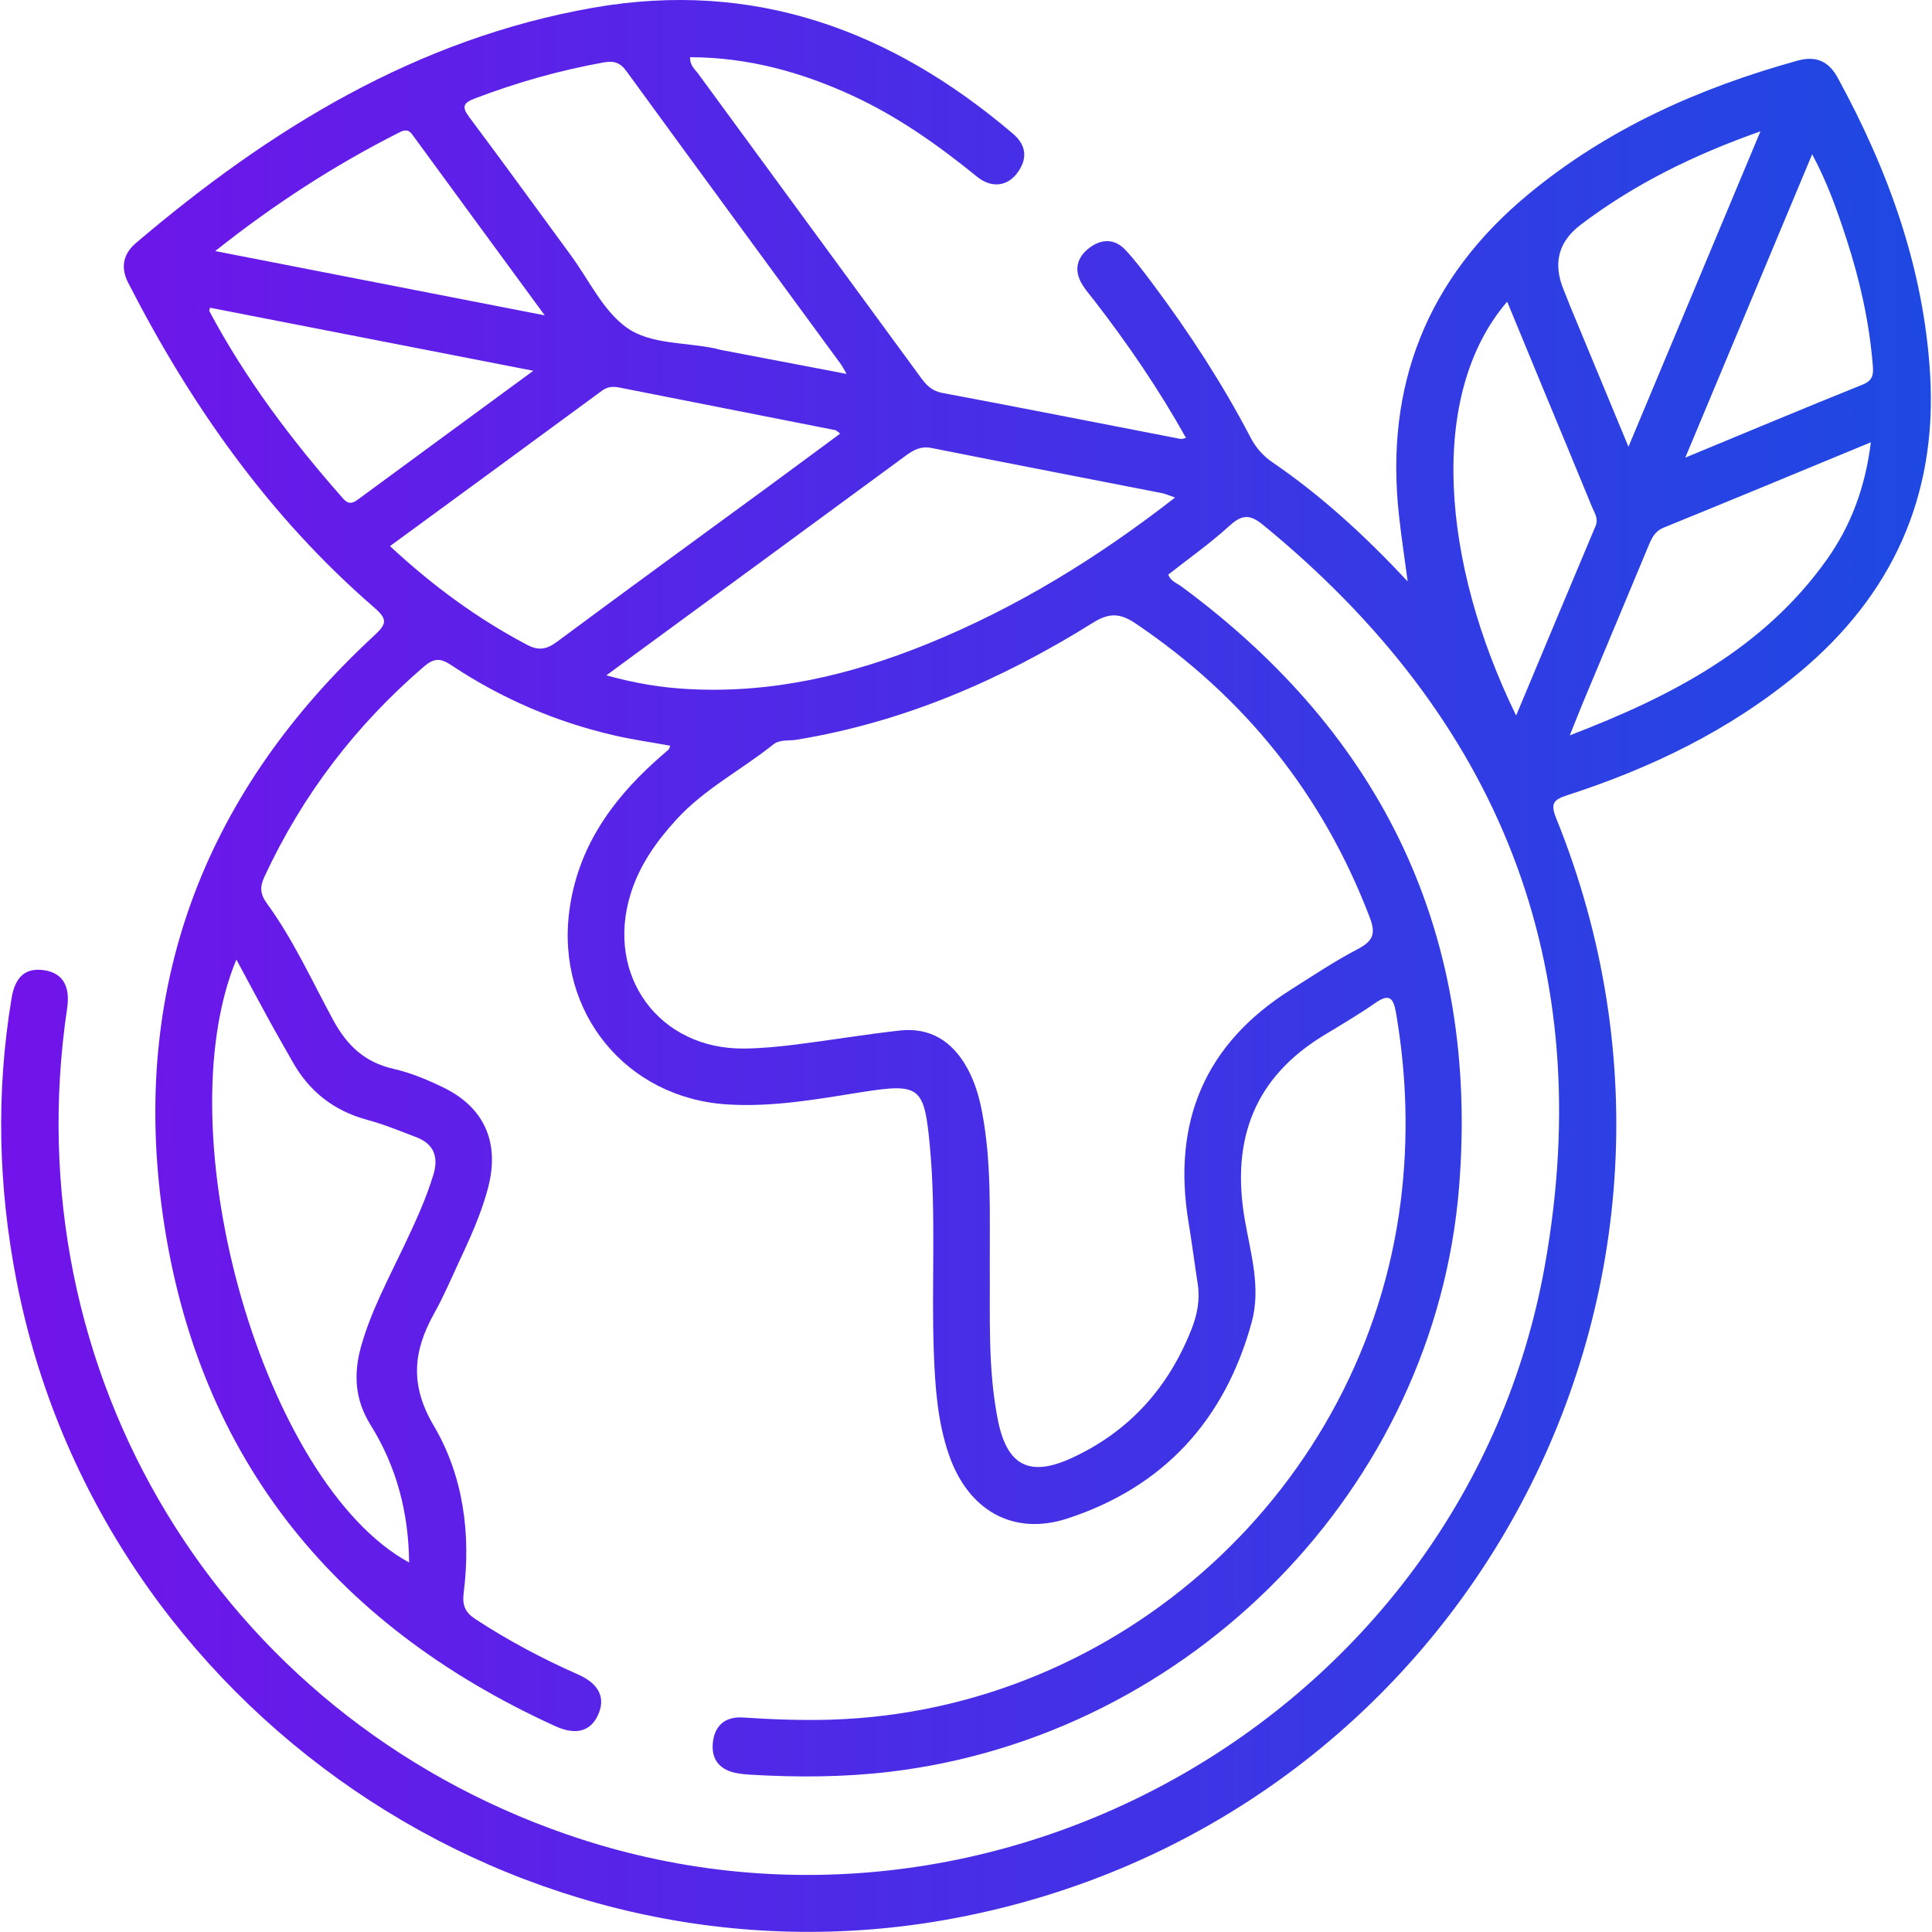 <?xml version="1.0" encoding="UTF-8"?><svg id="Layer_1" xmlns="http://www.w3.org/2000/svg" xmlns:xlink="http://www.w3.org/1999/xlink" viewBox="0 0 359.37 359.36"><defs><style>.cls-1{fill:url(#linear-gradient);}</style><linearGradient id="linear-gradient" x1=".22" y1="179.68" x2="359.16" y2="179.68" gradientUnits="userSpaceOnUse"><stop offset="0" stop-color="#7213ea"/><stop offset="1" stop-color="#1e49e2"/></linearGradient></defs><path class="cls-1" d="m220.61,81.47c-5.02-9-10.76-17.4-17-25.48-.76-.99-1.6-1.93-2.25-2.98-1.66-2.66-1.13-5.08,1.28-6.91,2.26-1.71,4.73-1.74,6.73.42,1.86,2,3.51,4.21,5.15,6.41,6.72,9,12.84,18.39,18.04,28.35,1.01,1.94,2.29,3.45,4.1,4.69,9.07,6.21,17.16,13.58,25.18,22.19-.61-4.61-1.2-8.45-1.62-12.3-2.67-24.18,5.26-44.13,24-59.67,14.75-12.23,31.82-19.83,50.14-24.91,3.47-.96,5.81.14,7.46,3.16,9.42,17.25,16.02,35.41,17.2,55.19,1.35,22.64-7.04,41.11-24.45,55.56-12.75,10.58-27.37,17.66-43.02,22.72-2.59.84-3.2,1.54-2.08,4.3,35.93,88.85-18.25,187.34-112.54,204.71-79.82,14.71-158.39-38.97-173.88-118.8-3.38-17.42-3.81-34.9-.9-52.43.68-4.1,2.68-5.77,6.19-5.2,3.33.54,4.76,2.97,4.15,7.05-10.08,67.75,28.34,131.29,92.92,153.67,79.4,27.52,167.09-23.05,181.93-105.72,10.06-56.05-8.52-101.95-52.43-137.88-2.45-2.01-3.94-1.88-6.22.2-3.58,3.26-7.56,6.07-11.38,9.07.42,1.22,1.58,1.57,2.46,2.22,37.63,27.76,55.36,65,51.64,111.62-4.46,56.01-49.89,102.18-105.85,108.84-8.71,1.04-17.41,1.06-26.13.54-.75-.04-1.49-.12-2.23-.25-3.21-.54-4.94-2.46-4.6-5.7.33-3.2,2.31-4.9,5.61-4.68,5.48.36,10.95.57,16.45.4,53.82-1.69,99.26-43.11,105.9-96.53,1.46-11.72,1.1-23.37-.9-35-.49-2.86-1.32-3.53-3.87-1.76-3.06,2.13-6.29,4.03-9.49,5.97-13.03,7.9-17.29,19.44-14.78,34.19,1.08,6.32,3.09,12.74,1.3,19.24-4.98,18.15-16.35,30.61-34.22,36.46-10.2,3.34-18.51-1.55-22.06-11.76-2.16-6.2-2.6-12.68-2.84-19.16-.47-12.71.45-25.43-.72-38.14-1.05-11.31-1.76-11.97-12.84-10.21-8.25,1.31-16.49,2.8-24.89,2.26-18.82-1.19-31.79-17.16-29.36-35.91,1.49-11.54,7.61-20.34,15.97-27.9.83-.75,1.69-1.47,2.53-2.22.08-.07.09-.22.28-.69-3.51-.64-7-1.13-10.42-1.92-10.91-2.52-21.05-6.89-30.36-13.1-2.03-1.35-3.23-1.25-5.07.33-12.67,10.9-22.56,23.85-29.61,39.01-.89,1.9-.87,3.23.44,5.02,4.93,6.77,8.38,14.42,12.36,21.75,2.54,4.66,5.84,7.8,11.16,9.01,3.24.73,6.41,2.06,9.41,3.53,7.52,3.69,10.34,10.18,8.27,18.34-1.29,5.1-3.52,9.84-5.72,14.58-1.41,3.05-2.75,6.15-4.39,9.08-3.89,6.97-4.53,13.28-.07,20.83,5.53,9.36,6.95,20.18,5.58,31.12-.28,2.27.23,3.61,2.21,4.9,6.07,3.96,12.43,7.35,19.05,10.27,3.96,1.75,5.19,4.38,3.71,7.58-1.39,3-4.08,3.8-7.96,2.03-41.93-19.11-67.33-51.2-73.24-97.02-5.39-41.82,8.64-77.26,39.62-105.86,2.36-2.18,2.43-3.04-.03-5.18-19.51-16.89-34.08-37.58-45.77-60.42-1.44-2.81-.95-5.35,1.45-7.39C50.23,23.99,77.47,7.22,110.31,1.44c29.92-5.26,55.52,4.18,78.12,23.44,2.51,2.14,2.74,4.66.81,7.27-1.88,2.54-4.81,2.91-7.53.7-7.18-5.84-14.69-11.16-23.12-15.05-9.57-4.42-19.54-7.14-30.22-7.16-.08,1.54.91,2.25,1.53,3.11,13.77,18.81,27.56,37.6,41.33,56.41,1.05,1.44,2.06,2.55,4.02,2.92,14.81,2.78,29.59,5.71,44.38,8.57.22.04.48-.09.99-.19Zm-36.5,153.94c.07,9.59-.38,19.2,1.5,28.7,1.67,8.44,5.81,10.73,13.68,7.12,10.69-4.9,18.04-13.07,22.34-23.98,1.06-2.68,1.61-5.49,1.16-8.42-.59-3.82-1.08-7.65-1.71-11.46-3.06-18.53,2.92-33.1,18.96-43.24,4.1-2.59,8.15-5.31,12.44-7.55,2.81-1.47,3.52-2.76,2.31-5.92-8.73-22.86-23.27-40.98-43.51-54.66-2.81-1.9-4.87-2.11-7.92-.2-17.04,10.64-35.22,18.53-55.21,21.8-1.45.24-3.1-.1-4.34.9-5.93,4.74-12.79,8.25-17.99,13.94-3.74,4.09-6.88,8.51-8.53,13.88-4.69,15.19,5.3,28.86,21.1,28.72,3.23-.03,6.47-.35,9.68-.75,6.43-.8,12.82-1.88,19.25-2.6,5.72-.64,9.83,2,12.57,6.94,1.4,2.53,2.22,5.26,2.76,8.09,1.83,9.5,1.42,19.11,1.46,28.7Zm-71.3-109.78c5.53,1.52,10.32,2.28,15.18,2.54,15.5.86,30.2-2.59,44.43-8.36,16.6-6.73,31.71-16.01,46.15-27.26-1.1-.38-1.74-.68-2.42-.82-14.29-2.8-28.6-5.56-42.89-8.4-1.94-.38-3.3.34-4.77,1.42-16.66,12.26-33.36,24.48-50.04,36.71-1.69,1.24-3.37,2.48-5.64,4.15Zm-68.85,52.87c-13.5,32.6,5.19,97.48,32.14,112.14-.09-9.27-2.33-17.82-7.16-25.57-2.94-4.7-3.22-9.51-1.76-14.68,1.84-6.52,5.04-12.44,7.91-18.5,2.08-4.39,4.14-8.78,5.54-13.44.98-3.25.07-5.67-3.19-6.92-3.02-1.15-6.03-2.39-9.13-3.23-6.26-1.69-10.86-5.33-13.98-10.96-1.39-2.5-2.85-4.97-4.22-7.48-2.02-3.68-3.99-7.38-6.14-11.37Zm28.58-76.92c7.99,7.43,16.28,13.49,25.48,18.35,2.23,1.18,3.7.85,5.64-.59,12.88-9.57,25.87-19.01,38.82-28.5,4.58-3.36,9.14-6.74,13.8-10.18-.51-.37-.69-.61-.91-.65-13.41-2.66-26.83-5.3-40.24-7.94-1.12-.22-2.14-.14-3.16.61-13.02,9.58-26.08,19.13-39.42,28.9Zm84.93-32.04c-.61-1.03-.81-1.45-1.08-1.82-13.31-18.17-26.65-36.33-39.91-54.54-1.14-1.56-2.34-1.9-4.12-1.58-8.23,1.47-16.22,3.74-24.03,6.71-2.36.9-2.39,1.69-.96,3.59,6.34,8.47,12.54,17.04,18.8,25.57,3.39,4.61,6,10.34,10.43,13.49,4.44,3.15,10.94,2.68,16.53,3.88.24.05.48.15.72.2,7.65,1.46,15.31,2.92,23.62,4.51Zm190.53,12.73c-13.24,5.47-25.86,10.72-38.53,15.87-1.61.66-2.18,1.84-2.77,3.24-4.01,9.65-8.06,19.28-12.09,28.92-.79,1.89-1.53,3.79-2.61,6.48,19.09-7.32,36-16.17,47.73-32.58,4.55-6.37,7.23-13.53,8.27-21.95Zm-65.99,50.84c5.09-12.16,9.91-23.72,14.78-35.27.59-1.4-.21-2.43-.65-3.52-3.1-7.59-6.27-15.16-9.4-22.73-2.11-5.1-4.21-10.2-6.39-15.48-14.85,17.28-12.21,48.6,1.67,77ZM99.21,68.97c-20.68-4.04-40.42-7.89-60.14-11.73-.09.39-.18.54-.14.61,6.77,12.72,15.39,24.12,24.89,34.89,1.02,1.15,1.78.9,2.82.13,10.53-7.75,21.08-15.48,32.56-23.9Zm228.25-44.54c-12.6,4.45-23.54,9.88-33.42,17.36q-6.25,4.73-3.18,12.13c.43,1.03.81,2.08,1.24,3.12,3.49,8.42,6.98,16.83,10.81,26.06,8.28-19.78,16.22-38.77,24.55-58.67ZM101.32,58.65c-8.5-11.59-16.58-22.6-24.63-33.62-.8-1.09-1.56-.84-2.55-.33-11.89,6.03-23.03,13.2-34.11,22,20.54,4.01,40.37,7.87,61.3,11.96Zm212.17,26.47c11.64-4.82,22.28-9.28,32.98-13.58,2.05-.82,2.02-2.05,1.87-3.79-.66-7.97-2.41-15.72-4.88-23.3-1.7-5.22-3.51-10.42-6.38-15.75-7.89,18.86-15.54,37.16-23.6,56.42Z"/></svg>